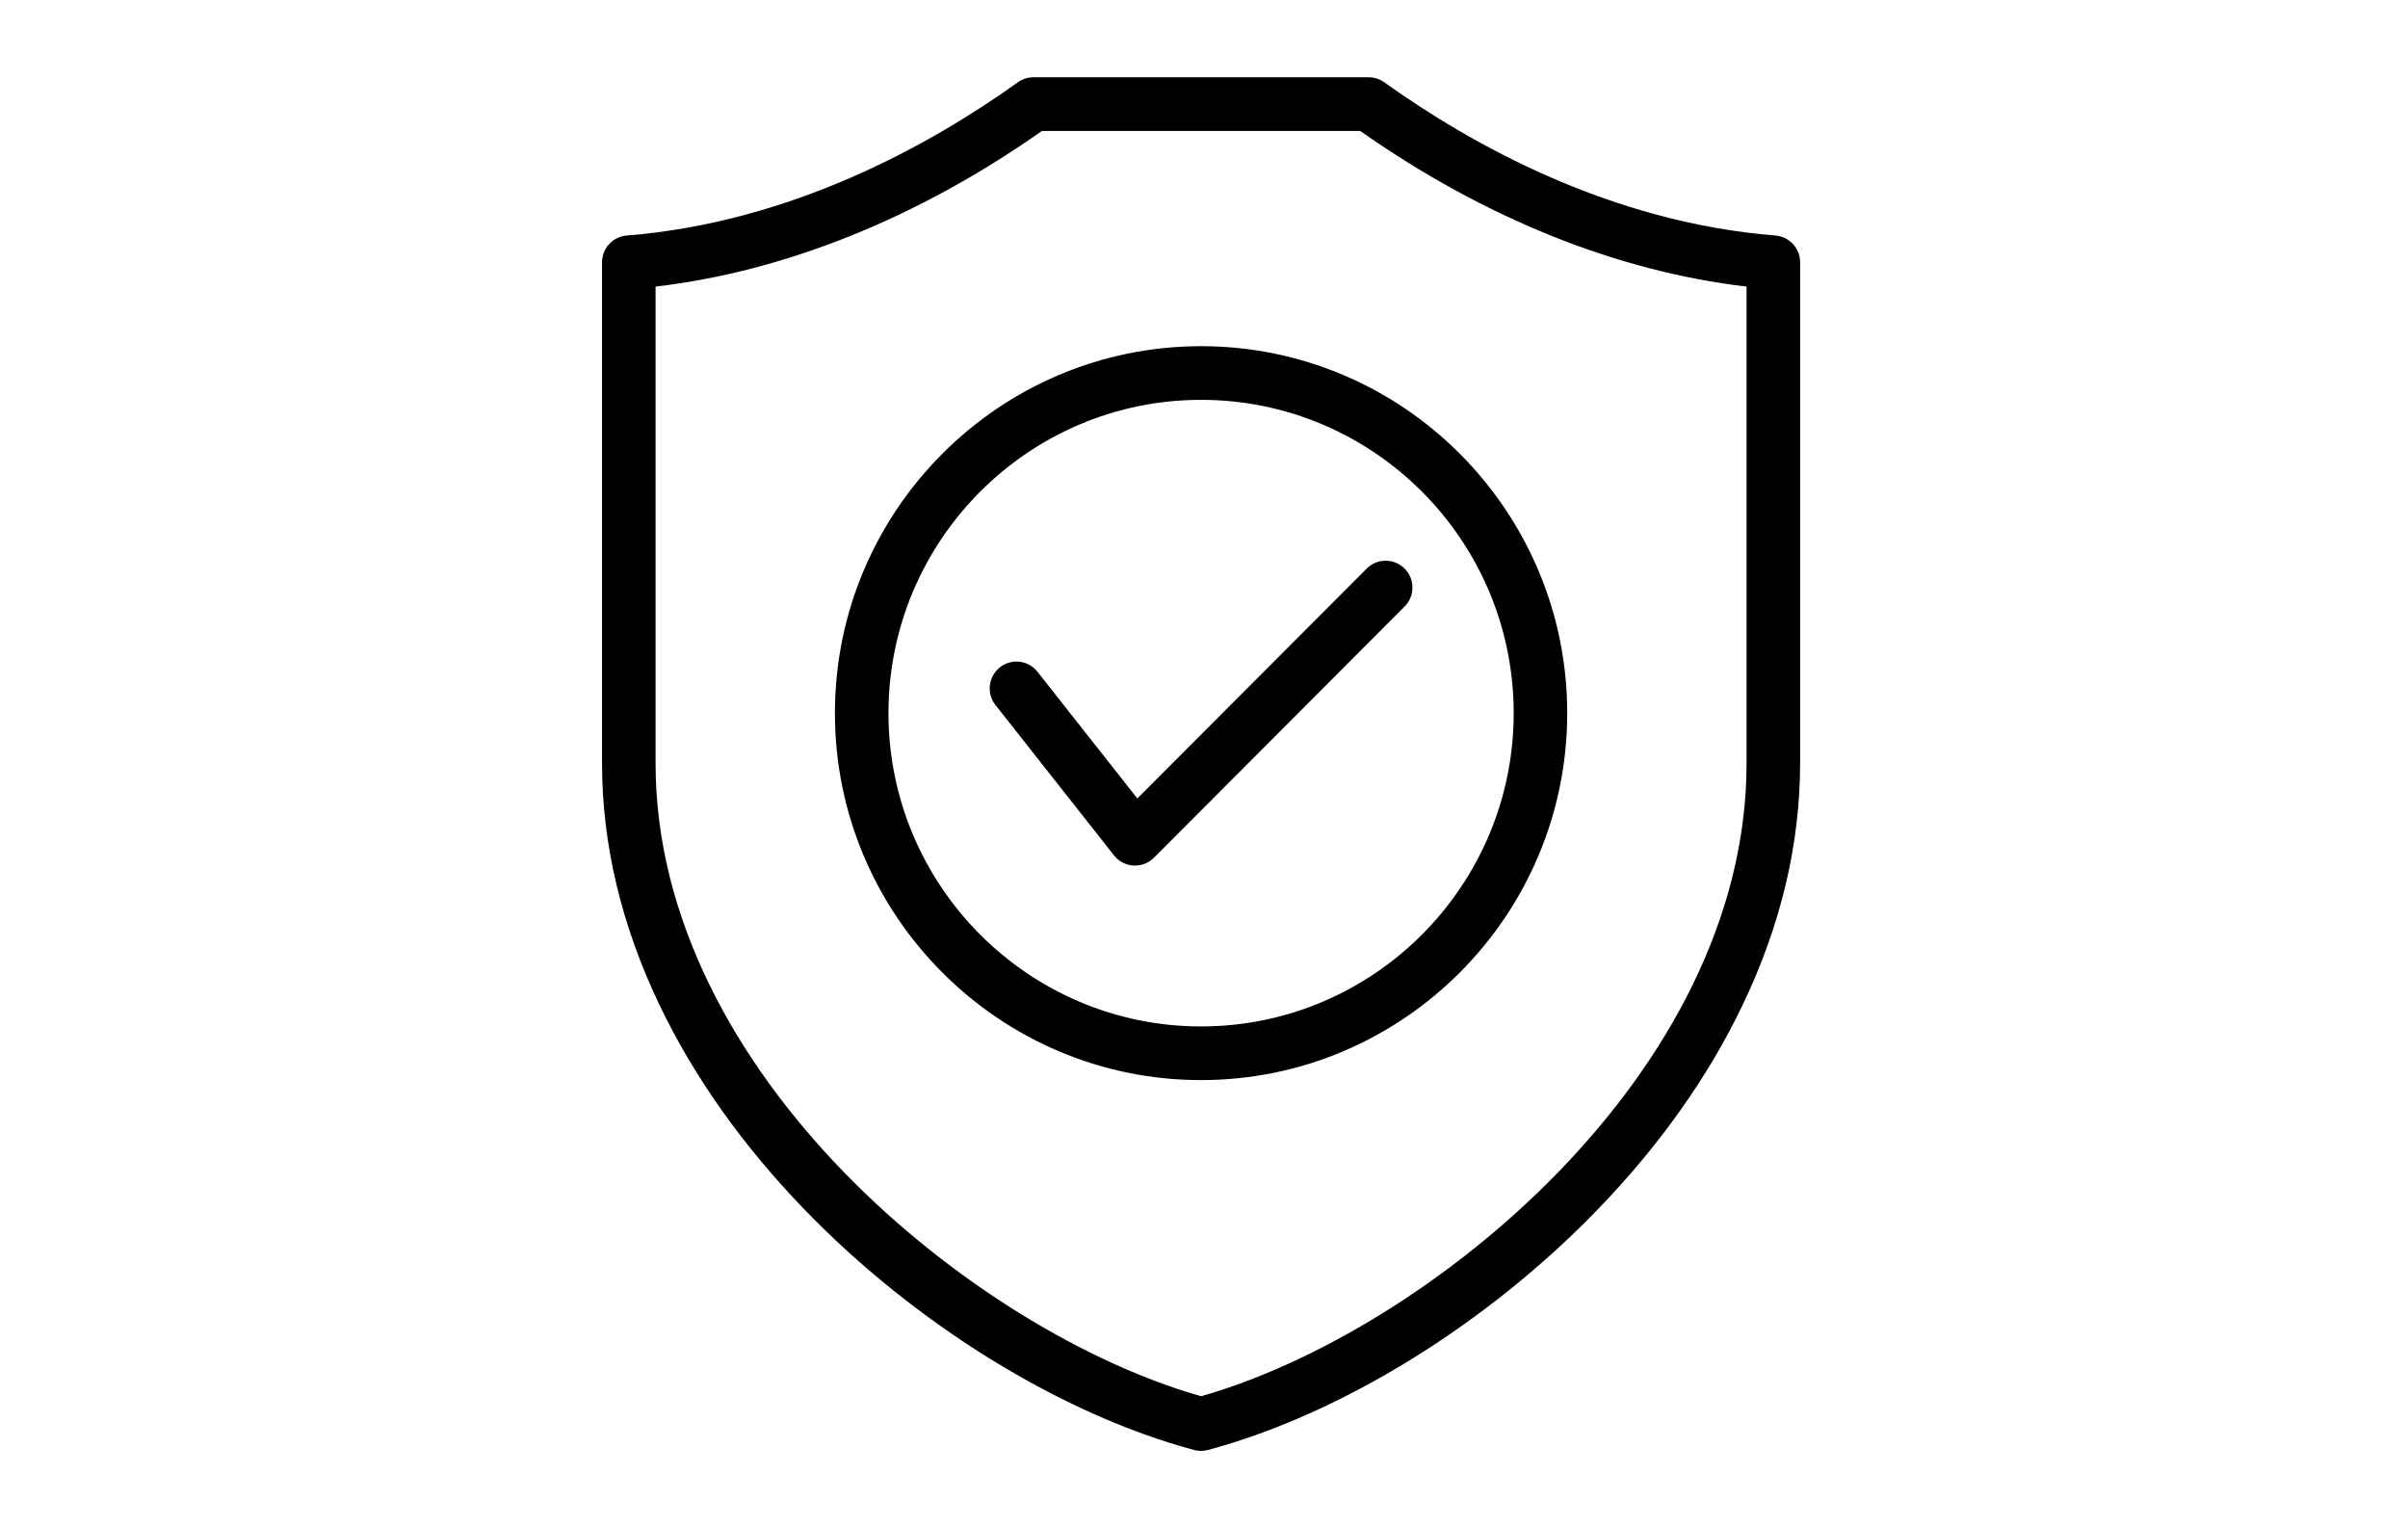 <?xml version="1.0" encoding="UTF-8"?> <svg xmlns="http://www.w3.org/2000/svg" xmlns:xlink="http://www.w3.org/1999/xlink" width="511" zoomAndPan="magnify" viewBox="0 0 383.25 243" height="324" preserveAspectRatio="xMidYMid meet" version="1.0"><defs><clipPath id="0c6b24f947"><path d="M 95.699 12.297 L 286.574 12.297 L 286.574 230.871 L 95.699 230.871 Z M 95.699 12.297 " clip-rule="nonzero"></path></clipPath></defs><g clip-path="url(#0c6b24f947)"><path fill="#000000" d="M 181.016 127.051 L 217.523 90.473 C 219.188 88.805 221.887 88.805 223.551 90.473 C 225.215 92.141 225.215 94.844 223.551 96.512 L 183.656 136.484 C 182.852 137.285 181.77 137.734 180.645 137.734 C 180.559 137.734 180.477 137.73 180.395 137.727 C 179.18 137.656 178.055 137.066 177.301 136.109 L 158.438 112.188 C 156.98 110.34 157.293 107.652 159.141 106.191 C 160.988 104.73 163.664 105.047 165.125 106.895 Z M 191.16 55.086 C 223.293 55.086 249.434 81.281 249.434 113.477 C 249.434 145.672 223.293 171.867 191.16 171.867 C 159.027 171.867 132.883 145.672 132.883 113.477 C 132.883 81.281 159.027 55.086 191.16 55.086 Z M 191.16 63.625 C 163.723 63.625 141.406 85.988 141.406 113.477 C 141.406 140.965 163.723 163.328 191.16 163.328 C 218.594 163.328 240.914 140.965 240.914 113.477 C 240.914 85.988 218.594 63.625 191.16 63.625 Z M 286.5 41.734 L 286.5 121.465 C 286.5 134.336 283.41 147.293 277.324 159.977 C 271.871 171.344 264.145 182.242 254.367 192.371 C 236.684 210.695 213.465 225.031 192.262 230.723 C 191.898 230.82 191.527 230.871 191.16 230.871 C 190.789 230.871 190.418 230.82 190.055 230.727 C 168.852 225.031 145.633 210.695 127.949 192.371 C 118.172 182.242 110.449 171.344 104.992 159.977 C 98.906 147.293 95.82 134.336 95.82 121.469 L 95.82 41.734 C 95.82 39.508 97.527 37.656 99.742 37.477 C 125.934 35.391 148.055 23.066 162 13.094 C 162.723 12.574 163.59 12.297 164.477 12.297 L 217.84 12.297 C 218.73 12.297 219.594 12.574 220.316 13.094 C 234.262 23.066 256.383 35.391 282.574 37.477 C 284.789 37.656 286.5 39.508 286.5 41.734 Z M 277.977 45.602 C 257.328 43.188 236.18 34.676 216.484 20.836 L 165.832 20.836 C 146.137 34.676 124.988 43.188 104.34 45.602 L 104.34 121.469 C 104.34 170.801 155.273 211.984 191.16 222.172 C 227.043 211.984 277.977 170.801 277.977 121.469 Z M 277.977 45.602 " fill-opacity="1" fill-rule="nonzero"></path></g></svg> 